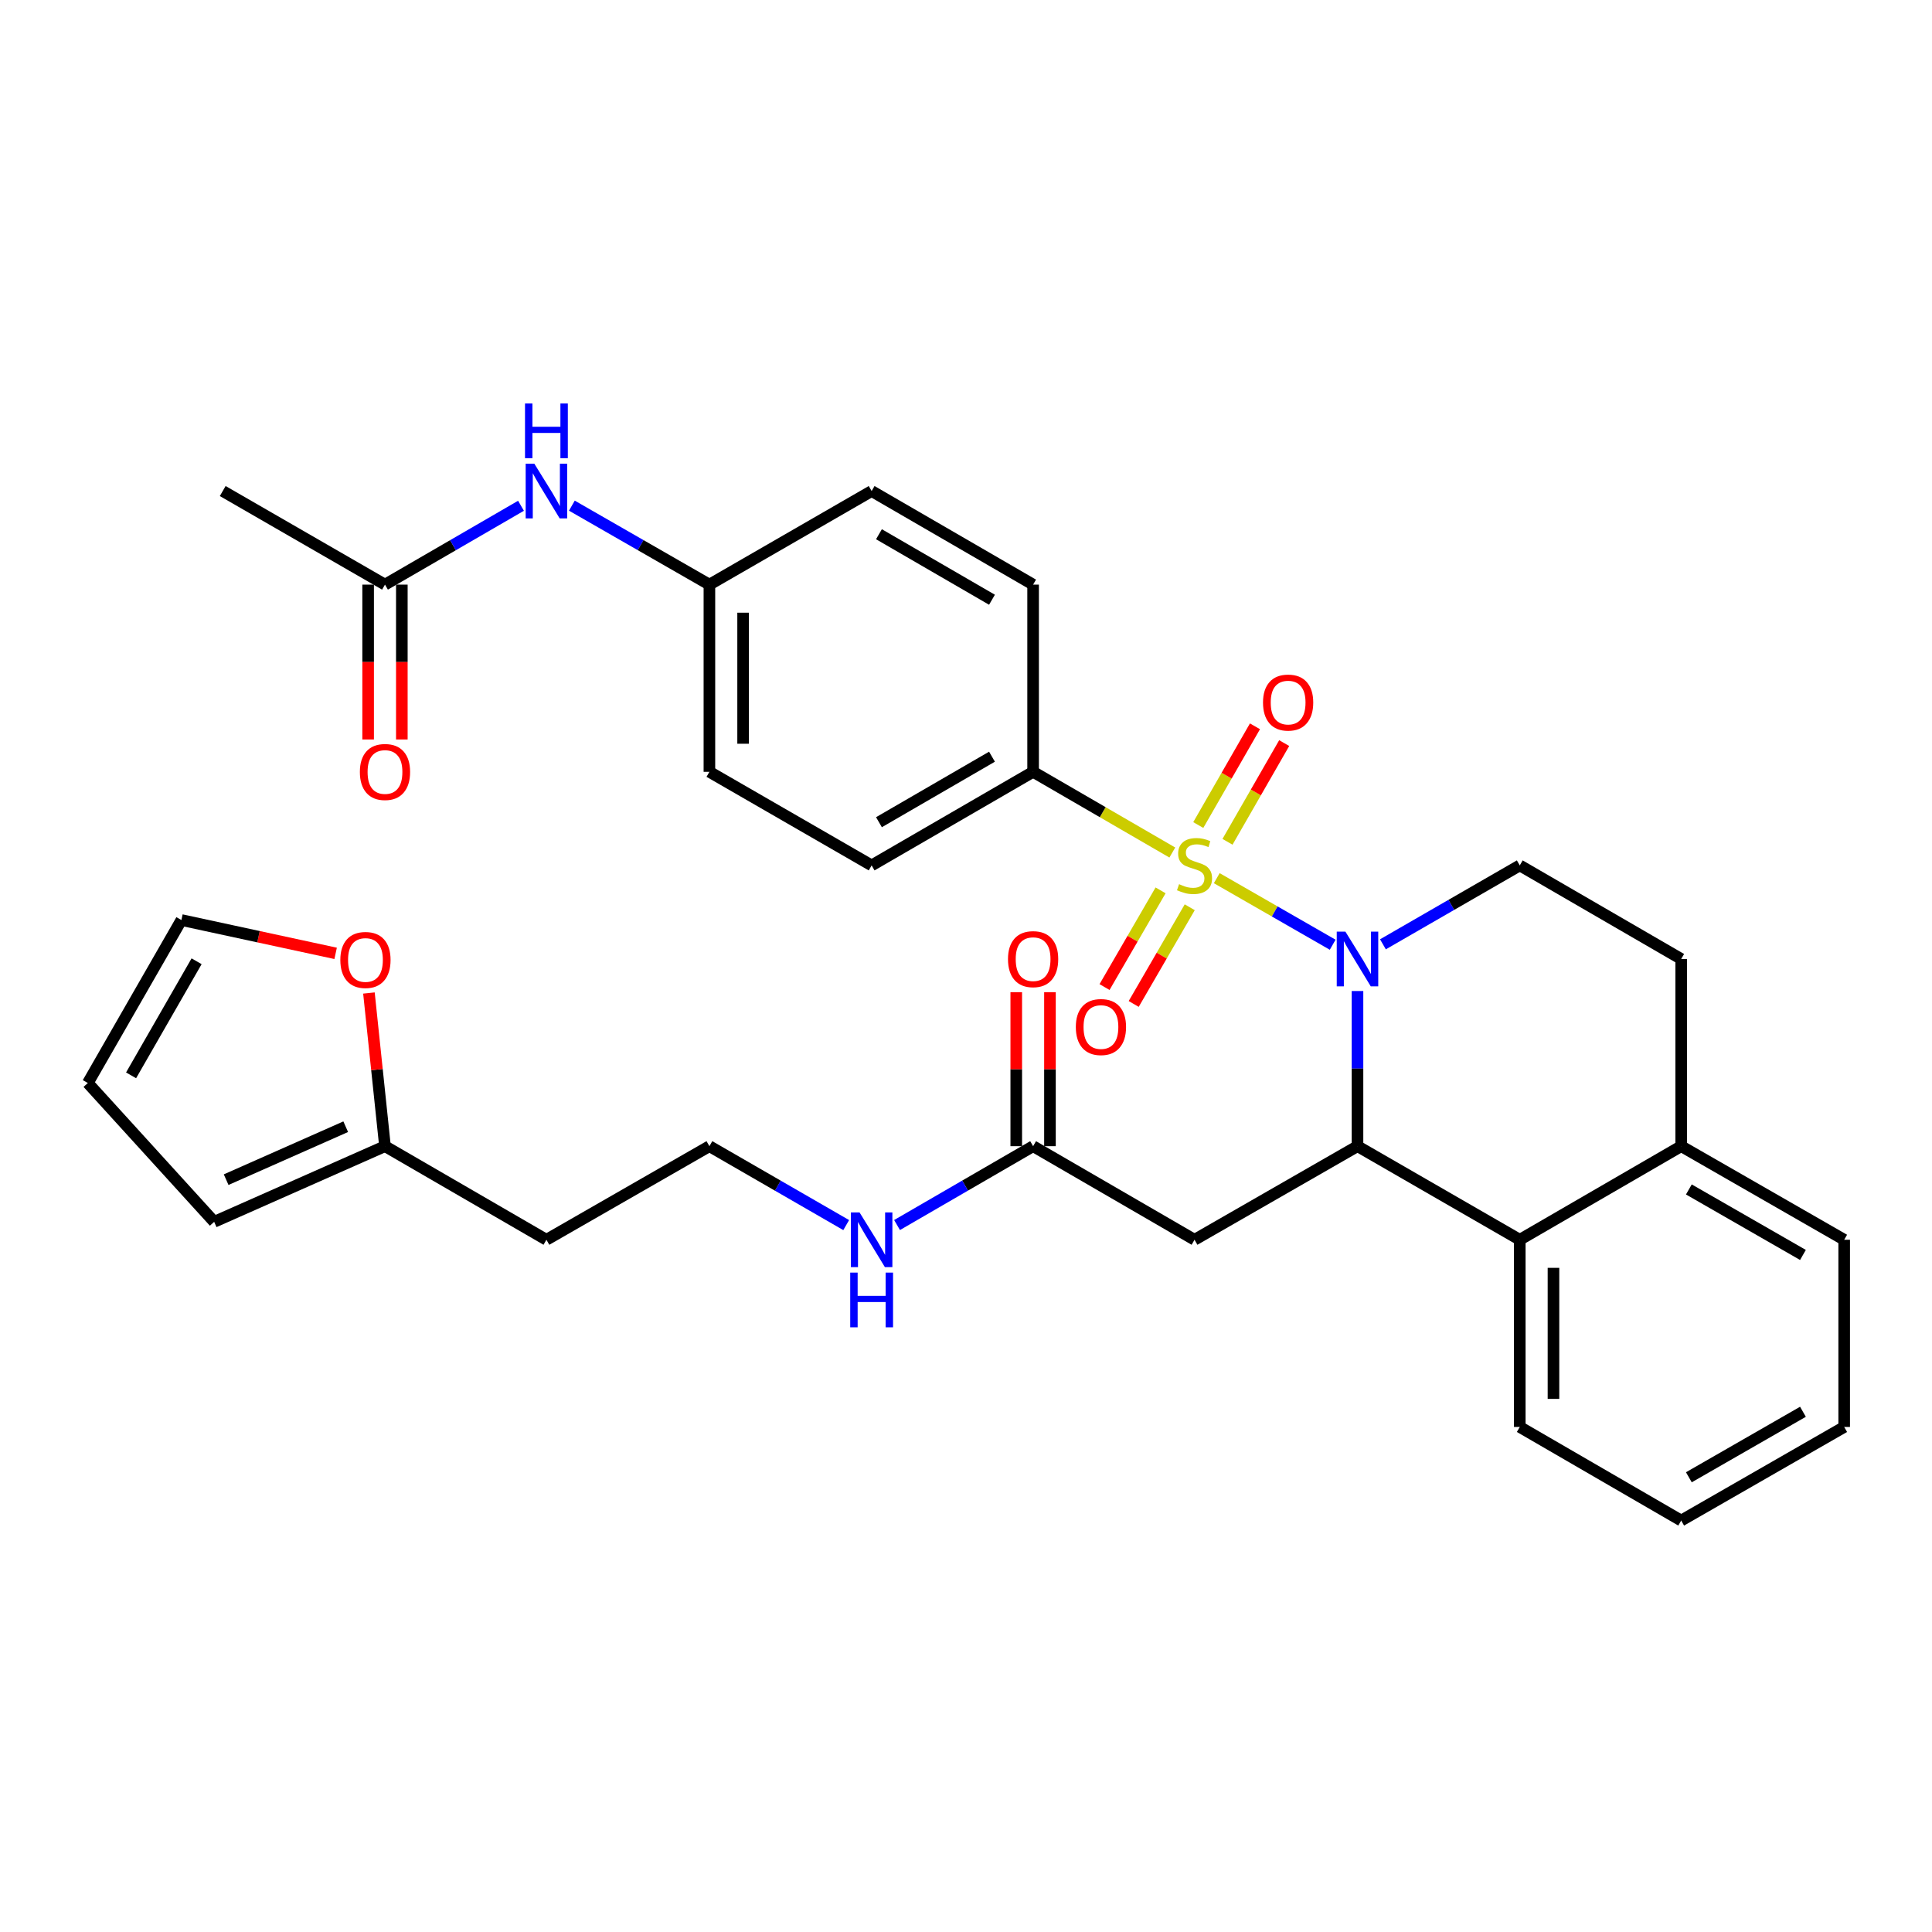 <?xml version='1.0' encoding='iso-8859-1'?>
<svg version='1.1' baseProfile='full'
              xmlns='http://www.w3.org/2000/svg'
                      xmlns:rdkit='http://www.rdkit.org/xml'
                      xmlns:xlink='http://www.w3.org/1999/xlink'
                  xml:space='preserve'
width='1000px' height='1000px' viewBox='0 0 1000 1000'>
<!-- END OF HEADER -->
<rect style='opacity:1.0;fill:#FFFFFF;stroke:none' width='1000' height='1000' x='0' y='0'> </rect>
<path class='bond-0' d='M 629.795,454.541 L 659.796,471.768' style='fill:none;fill-rule:evenodd;stroke:#CCCC00;stroke-width:6px;stroke-linecap:butt;stroke-linejoin:miter;stroke-opacity:1' />
<path class='bond-0' d='M 659.796,471.768 L 689.797,488.995' style='fill:none;fill-rule:evenodd;stroke:#0000FF;stroke-width:6px;stroke-linecap:butt;stroke-linejoin:miter;stroke-opacity:1' />
<path class='bond-4' d='M 606.789,441.267 L 570.761,420.38' style='fill:none;fill-rule:evenodd;stroke:#CCCC00;stroke-width:6px;stroke-linecap:butt;stroke-linejoin:miter;stroke-opacity:1' />
<path class='bond-4' d='M 570.761,420.38 L 534.734,399.493' style='fill:none;fill-rule:evenodd;stroke:#000000;stroke-width:6px;stroke-linecap:butt;stroke-linejoin:miter;stroke-opacity:1' />
<path class='bond-6' d='M 600.714,460.852 L 586.211,485.876' style='fill:none;fill-rule:evenodd;stroke:#CCCC00;stroke-width:6px;stroke-linecap:butt;stroke-linejoin:miter;stroke-opacity:1' />
<path class='bond-6' d='M 586.211,485.876 L 571.708,510.9' style='fill:none;fill-rule:evenodd;stroke:#FF0000;stroke-width:6px;stroke-linecap:butt;stroke-linejoin:miter;stroke-opacity:1' />
<path class='bond-6' d='M 615.807,469.599 L 601.304,494.623' style='fill:none;fill-rule:evenodd;stroke:#CCCC00;stroke-width:6px;stroke-linecap:butt;stroke-linejoin:miter;stroke-opacity:1' />
<path class='bond-6' d='M 601.304,494.623 L 586.801,519.647' style='fill:none;fill-rule:evenodd;stroke:#FF0000;stroke-width:6px;stroke-linecap:butt;stroke-linejoin:miter;stroke-opacity:1' />
<path class='bond-7' d='M 635.352,435.722 L 650.024,410.174' style='fill:none;fill-rule:evenodd;stroke:#CCCC00;stroke-width:6px;stroke-linecap:butt;stroke-linejoin:miter;stroke-opacity:1' />
<path class='bond-7' d='M 650.024,410.174 L 664.696,384.625' style='fill:none;fill-rule:evenodd;stroke:#FF0000;stroke-width:6px;stroke-linecap:butt;stroke-linejoin:miter;stroke-opacity:1' />
<path class='bond-7' d='M 620.225,427.035 L 634.896,401.486' style='fill:none;fill-rule:evenodd;stroke:#CCCC00;stroke-width:6px;stroke-linecap:butt;stroke-linejoin:miter;stroke-opacity:1' />
<path class='bond-7' d='M 634.896,401.486 L 649.568,375.938' style='fill:none;fill-rule:evenodd;stroke:#FF0000;stroke-width:6px;stroke-linecap:butt;stroke-linejoin:miter;stroke-opacity:1' />
<path class='bond-1' d='M 702.637,512.95 L 702.637,553.106' style='fill:none;fill-rule:evenodd;stroke:#0000FF;stroke-width:6px;stroke-linecap:butt;stroke-linejoin:miter;stroke-opacity:1' />
<path class='bond-1' d='M 702.637,553.106 L 702.637,593.262' style='fill:none;fill-rule:evenodd;stroke:#000000;stroke-width:6px;stroke-linecap:butt;stroke-linejoin:miter;stroke-opacity:1' />
<path class='bond-5' d='M 715.801,488.777 L 751.217,468.353' style='fill:none;fill-rule:evenodd;stroke:#0000FF;stroke-width:6px;stroke-linecap:butt;stroke-linejoin:miter;stroke-opacity:1' />
<path class='bond-5' d='M 751.217,468.353 L 786.632,447.93' style='fill:none;fill-rule:evenodd;stroke:#000000;stroke-width:6px;stroke-linecap:butt;stroke-linejoin:miter;stroke-opacity:1' />
<path class='bond-2' d='M 702.637,593.262 L 618.283,641.7' style='fill:none;fill-rule:evenodd;stroke:#000000;stroke-width:6px;stroke-linecap:butt;stroke-linejoin:miter;stroke-opacity:1' />
<path class='bond-3' d='M 702.637,593.262 L 786.632,641.7' style='fill:none;fill-rule:evenodd;stroke:#000000;stroke-width:6px;stroke-linecap:butt;stroke-linejoin:miter;stroke-opacity:1' />
<path class='bond-8' d='M 618.283,641.7 L 534.734,593.262' style='fill:none;fill-rule:evenodd;stroke:#000000;stroke-width:6px;stroke-linecap:butt;stroke-linejoin:miter;stroke-opacity:1' />
<path class='bond-28' d='M 786.632,641.7 L 786.632,738.594' style='fill:none;fill-rule:evenodd;stroke:#000000;stroke-width:6px;stroke-linecap:butt;stroke-linejoin:miter;stroke-opacity:1' />
<path class='bond-28' d='M 804.077,656.234 L 804.077,724.06' style='fill:none;fill-rule:evenodd;stroke:#000000;stroke-width:6px;stroke-linecap:butt;stroke-linejoin:miter;stroke-opacity:1' />
<path class='bond-34' d='M 786.632,641.7 L 870.182,593.262' style='fill:none;fill-rule:evenodd;stroke:#000000;stroke-width:6px;stroke-linecap:butt;stroke-linejoin:miter;stroke-opacity:1' />
<path class='bond-20' d='M 534.734,399.493 L 451.155,447.93' style='fill:none;fill-rule:evenodd;stroke:#000000;stroke-width:6px;stroke-linecap:butt;stroke-linejoin:miter;stroke-opacity:1' />
<path class='bond-20' d='M 513.45,391.665 L 454.945,425.572' style='fill:none;fill-rule:evenodd;stroke:#000000;stroke-width:6px;stroke-linecap:butt;stroke-linejoin:miter;stroke-opacity:1' />
<path class='bond-21' d='M 534.734,399.493 L 534.734,302.598' style='fill:none;fill-rule:evenodd;stroke:#000000;stroke-width:6px;stroke-linecap:butt;stroke-linejoin:miter;stroke-opacity:1' />
<path class='bond-14' d='M 786.632,447.93 L 870.182,496.368' style='fill:none;fill-rule:evenodd;stroke:#000000;stroke-width:6px;stroke-linecap:butt;stroke-linejoin:miter;stroke-opacity:1' />
<path class='bond-18' d='M 543.456,593.262 L 543.456,553.406' style='fill:none;fill-rule:evenodd;stroke:#000000;stroke-width:6px;stroke-linecap:butt;stroke-linejoin:miter;stroke-opacity:1' />
<path class='bond-18' d='M 543.456,553.406 L 543.456,513.55' style='fill:none;fill-rule:evenodd;stroke:#FF0000;stroke-width:6px;stroke-linecap:butt;stroke-linejoin:miter;stroke-opacity:1' />
<path class='bond-18' d='M 526.012,593.262 L 526.012,553.406' style='fill:none;fill-rule:evenodd;stroke:#000000;stroke-width:6px;stroke-linecap:butt;stroke-linejoin:miter;stroke-opacity:1' />
<path class='bond-18' d='M 526.012,553.406 L 526.012,513.55' style='fill:none;fill-rule:evenodd;stroke:#FF0000;stroke-width:6px;stroke-linecap:butt;stroke-linejoin:miter;stroke-opacity:1' />
<path class='bond-22' d='M 534.734,593.262 L 499.522,613.669' style='fill:none;fill-rule:evenodd;stroke:#000000;stroke-width:6px;stroke-linecap:butt;stroke-linejoin:miter;stroke-opacity:1' />
<path class='bond-22' d='M 499.522,613.669 L 464.31,634.076' style='fill:none;fill-rule:evenodd;stroke:#0000FF;stroke-width:6px;stroke-linecap:butt;stroke-linejoin:miter;stroke-opacity:1' />
<path class='bond-9' d='M 199.267,593.262 L 282.826,641.7' style='fill:none;fill-rule:evenodd;stroke:#000000;stroke-width:6px;stroke-linecap:butt;stroke-linejoin:miter;stroke-opacity:1' />
<path class='bond-11' d='M 199.267,593.262 L 195.113,553.621' style='fill:none;fill-rule:evenodd;stroke:#000000;stroke-width:6px;stroke-linecap:butt;stroke-linejoin:miter;stroke-opacity:1' />
<path class='bond-11' d='M 195.113,553.621 L 190.959,513.979' style='fill:none;fill-rule:evenodd;stroke:#FF0000;stroke-width:6px;stroke-linecap:butt;stroke-linejoin:miter;stroke-opacity:1' />
<path class='bond-15' d='M 199.267,593.262 L 110.852,632.416' style='fill:none;fill-rule:evenodd;stroke:#000000;stroke-width:6px;stroke-linecap:butt;stroke-linejoin:miter;stroke-opacity:1' />
<path class='bond-15' d='M 178.941,583.185 L 117.051,610.592' style='fill:none;fill-rule:evenodd;stroke:#000000;stroke-width:6px;stroke-linecap:butt;stroke-linejoin:miter;stroke-opacity:1' />
<path class='bond-10' d='M 199.267,302.598 L 234.469,282.192' style='fill:none;fill-rule:evenodd;stroke:#000000;stroke-width:6px;stroke-linecap:butt;stroke-linejoin:miter;stroke-opacity:1' />
<path class='bond-10' d='M 234.469,282.192 L 269.671,261.786' style='fill:none;fill-rule:evenodd;stroke:#0000FF;stroke-width:6px;stroke-linecap:butt;stroke-linejoin:miter;stroke-opacity:1' />
<path class='bond-19' d='M 190.544,302.598 L 190.544,342.674' style='fill:none;fill-rule:evenodd;stroke:#000000;stroke-width:6px;stroke-linecap:butt;stroke-linejoin:miter;stroke-opacity:1' />
<path class='bond-19' d='M 190.544,342.674 L 190.544,382.75' style='fill:none;fill-rule:evenodd;stroke:#FF0000;stroke-width:6px;stroke-linecap:butt;stroke-linejoin:miter;stroke-opacity:1' />
<path class='bond-19' d='M 207.989,302.598 L 207.989,342.674' style='fill:none;fill-rule:evenodd;stroke:#000000;stroke-width:6px;stroke-linecap:butt;stroke-linejoin:miter;stroke-opacity:1' />
<path class='bond-19' d='M 207.989,342.674 L 207.989,382.75' style='fill:none;fill-rule:evenodd;stroke:#FF0000;stroke-width:6px;stroke-linecap:butt;stroke-linejoin:miter;stroke-opacity:1' />
<path class='bond-29' d='M 199.267,302.598 L 115.281,254.161' style='fill:none;fill-rule:evenodd;stroke:#000000;stroke-width:6px;stroke-linecap:butt;stroke-linejoin:miter;stroke-opacity:1' />
<path class='bond-16' d='M 173.722,493.459 L 133.807,484.834' style='fill:none;fill-rule:evenodd;stroke:#FF0000;stroke-width:6px;stroke-linecap:butt;stroke-linejoin:miter;stroke-opacity:1' />
<path class='bond-16' d='M 133.807,484.834 L 93.892,476.21' style='fill:none;fill-rule:evenodd;stroke:#000000;stroke-width:6px;stroke-linecap:butt;stroke-linejoin:miter;stroke-opacity:1' />
<path class='bond-12' d='M 295.998,261.723 L 331.593,282.161' style='fill:none;fill-rule:evenodd;stroke:#0000FF;stroke-width:6px;stroke-linecap:butt;stroke-linejoin:miter;stroke-opacity:1' />
<path class='bond-12' d='M 331.593,282.161 L 367.189,302.598' style='fill:none;fill-rule:evenodd;stroke:#000000;stroke-width:6px;stroke-linecap:butt;stroke-linejoin:miter;stroke-opacity:1' />
<path class='bond-13' d='M 870.182,593.262 L 870.182,496.368' style='fill:none;fill-rule:evenodd;stroke:#000000;stroke-width:6px;stroke-linecap:butt;stroke-linejoin:miter;stroke-opacity:1' />
<path class='bond-30' d='M 870.182,593.262 L 954.545,641.7' style='fill:none;fill-rule:evenodd;stroke:#000000;stroke-width:6px;stroke-linecap:butt;stroke-linejoin:miter;stroke-opacity:1' />
<path class='bond-30' d='M 874.151,615.656 L 933.205,649.563' style='fill:none;fill-rule:evenodd;stroke:#000000;stroke-width:6px;stroke-linecap:butt;stroke-linejoin:miter;stroke-opacity:1' />
<path class='bond-17' d='M 110.852,632.416 L 45.455,560.564' style='fill:none;fill-rule:evenodd;stroke:#000000;stroke-width:6px;stroke-linecap:butt;stroke-linejoin:miter;stroke-opacity:1' />
<path class='bond-36' d='M 93.892,476.21 L 45.455,560.564' style='fill:none;fill-rule:evenodd;stroke:#000000;stroke-width:6px;stroke-linecap:butt;stroke-linejoin:miter;stroke-opacity:1' />
<path class='bond-36' d='M 101.754,497.55 L 67.848,556.597' style='fill:none;fill-rule:evenodd;stroke:#000000;stroke-width:6px;stroke-linecap:butt;stroke-linejoin:miter;stroke-opacity:1' />
<path class='bond-26' d='M 451.155,447.93 L 367.189,399.493' style='fill:none;fill-rule:evenodd;stroke:#000000;stroke-width:6px;stroke-linecap:butt;stroke-linejoin:miter;stroke-opacity:1' />
<path class='bond-25' d='M 534.734,302.598 L 451.155,254.161' style='fill:none;fill-rule:evenodd;stroke:#000000;stroke-width:6px;stroke-linecap:butt;stroke-linejoin:miter;stroke-opacity:1' />
<path class='bond-25' d='M 513.45,310.426 L 454.945,276.519' style='fill:none;fill-rule:evenodd;stroke:#000000;stroke-width:6px;stroke-linecap:butt;stroke-linejoin:miter;stroke-opacity:1' />
<path class='bond-27' d='M 437.992,634.106 L 402.591,613.684' style='fill:none;fill-rule:evenodd;stroke:#0000FF;stroke-width:6px;stroke-linecap:butt;stroke-linejoin:miter;stroke-opacity:1' />
<path class='bond-27' d='M 402.591,613.684 L 367.189,593.262' style='fill:none;fill-rule:evenodd;stroke:#000000;stroke-width:6px;stroke-linecap:butt;stroke-linejoin:miter;stroke-opacity:1' />
<path class='bond-23' d='M 367.189,302.598 L 451.155,254.161' style='fill:none;fill-rule:evenodd;stroke:#000000;stroke-width:6px;stroke-linecap:butt;stroke-linejoin:miter;stroke-opacity:1' />
<path class='bond-33' d='M 367.189,302.598 L 367.189,399.493' style='fill:none;fill-rule:evenodd;stroke:#000000;stroke-width:6px;stroke-linecap:butt;stroke-linejoin:miter;stroke-opacity:1' />
<path class='bond-33' d='M 384.634,317.132 L 384.634,384.959' style='fill:none;fill-rule:evenodd;stroke:#000000;stroke-width:6px;stroke-linecap:butt;stroke-linejoin:miter;stroke-opacity:1' />
<path class='bond-24' d='M 282.826,641.7 L 367.189,593.262' style='fill:none;fill-rule:evenodd;stroke:#000000;stroke-width:6px;stroke-linecap:butt;stroke-linejoin:miter;stroke-opacity:1' />
<path class='bond-31' d='M 786.632,738.594 L 870.182,787.032' style='fill:none;fill-rule:evenodd;stroke:#000000;stroke-width:6px;stroke-linecap:butt;stroke-linejoin:miter;stroke-opacity:1' />
<path class='bond-32' d='M 954.545,641.7 L 954.545,738.594' style='fill:none;fill-rule:evenodd;stroke:#000000;stroke-width:6px;stroke-linecap:butt;stroke-linejoin:miter;stroke-opacity:1' />
<path class='bond-35' d='M 870.182,787.032 L 954.545,738.594' style='fill:none;fill-rule:evenodd;stroke:#000000;stroke-width:6px;stroke-linecap:butt;stroke-linejoin:miter;stroke-opacity:1' />
<path class='bond-35' d='M 874.151,764.638 L 933.205,730.732' style='fill:none;fill-rule:evenodd;stroke:#000000;stroke-width:6px;stroke-linecap:butt;stroke-linejoin:miter;stroke-opacity:1' />
<path  class='atom-0' d='M 610.283 457.65
Q 610.603 457.77, 611.923 458.33
Q 613.243 458.89, 614.683 459.25
Q 616.163 459.57, 617.603 459.57
Q 620.283 459.57, 621.843 458.29
Q 623.403 456.97, 623.403 454.69
Q 623.403 453.13, 622.603 452.17
Q 621.843 451.21, 620.643 450.69
Q 619.443 450.17, 617.443 449.57
Q 614.923 448.81, 613.403 448.09
Q 611.923 447.37, 610.843 445.85
Q 609.803 444.33, 609.803 441.77
Q 609.803 438.21, 612.203 436.01
Q 614.643 433.81, 619.443 433.81
Q 622.723 433.81, 626.443 435.37
L 625.523 438.45
Q 622.123 437.05, 619.563 437.05
Q 616.803 437.05, 615.283 438.21
Q 613.763 439.33, 613.803 441.29
Q 613.803 442.81, 614.563 443.73
Q 615.363 444.65, 616.483 445.17
Q 617.643 445.69, 619.563 446.29
Q 622.123 447.09, 623.643 447.89
Q 625.163 448.69, 626.243 450.33
Q 627.363 451.93, 627.363 454.69
Q 627.363 458.61, 624.723 460.73
Q 622.123 462.81, 617.763 462.81
Q 615.243 462.81, 613.323 462.25
Q 611.443 461.73, 609.203 460.81
L 610.283 457.65
' fill='#CCCC00'/>
<path  class='atom-1' d='M 696.377 482.208
L 705.657 497.208
Q 706.577 498.688, 708.057 501.368
Q 709.537 504.048, 709.617 504.208
L 709.617 482.208
L 713.377 482.208
L 713.377 510.528
L 709.497 510.528
L 699.537 494.128
Q 698.377 492.208, 697.137 490.008
Q 695.937 487.808, 695.577 487.128
L 695.577 510.528
L 691.897 510.528
L 691.897 482.208
L 696.377 482.208
' fill='#0000FF'/>
<path  class='atom-7' d='M 556.846 531.589
Q 556.846 524.789, 560.206 520.989
Q 563.566 517.189, 569.846 517.189
Q 576.126 517.189, 579.486 520.989
Q 582.846 524.789, 582.846 531.589
Q 582.846 538.469, 579.446 542.389
Q 576.046 546.269, 569.846 546.269
Q 563.606 546.269, 560.206 542.389
Q 556.846 538.509, 556.846 531.589
M 569.846 543.069
Q 574.166 543.069, 576.486 540.189
Q 578.846 537.269, 578.846 531.589
Q 578.846 526.029, 576.486 523.229
Q 574.166 520.389, 569.846 520.389
Q 565.526 520.389, 563.166 523.189
Q 560.846 525.989, 560.846 531.589
Q 560.846 537.309, 563.166 540.189
Q 565.526 543.069, 569.846 543.069
' fill='#FF0000'/>
<path  class='atom-8' d='M 653.731 363.647
Q 653.731 356.847, 657.091 353.047
Q 660.451 349.247, 666.731 349.247
Q 673.011 349.247, 676.371 353.047
Q 679.731 356.847, 679.731 363.647
Q 679.731 370.527, 676.331 374.447
Q 672.931 378.327, 666.731 378.327
Q 660.491 378.327, 657.091 374.447
Q 653.731 370.567, 653.731 363.647
M 666.731 375.127
Q 671.051 375.127, 673.371 372.247
Q 675.731 369.327, 675.731 363.647
Q 675.731 358.087, 673.371 355.287
Q 671.051 352.447, 666.731 352.447
Q 662.411 352.447, 660.051 355.247
Q 657.731 358.047, 657.731 363.647
Q 657.731 369.367, 660.051 372.247
Q 662.411 375.127, 666.731 375.127
' fill='#FF0000'/>
<path  class='atom-12' d='M 176.158 496.874
Q 176.158 490.074, 179.518 486.274
Q 182.878 482.474, 189.158 482.474
Q 195.438 482.474, 198.798 486.274
Q 202.158 490.074, 202.158 496.874
Q 202.158 503.754, 198.758 507.674
Q 195.358 511.554, 189.158 511.554
Q 182.918 511.554, 179.518 507.674
Q 176.158 503.794, 176.158 496.874
M 189.158 508.354
Q 193.478 508.354, 195.798 505.474
Q 198.158 502.554, 198.158 496.874
Q 198.158 491.314, 195.798 488.514
Q 193.478 485.674, 189.158 485.674
Q 184.838 485.674, 182.478 488.474
Q 180.158 491.274, 180.158 496.874
Q 180.158 502.594, 182.478 505.474
Q 184.838 508.354, 189.158 508.354
' fill='#FF0000'/>
<path  class='atom-13' d='M 276.566 240.001
L 285.846 255.001
Q 286.766 256.481, 288.246 259.161
Q 289.726 261.841, 289.806 262.001
L 289.806 240.001
L 293.566 240.001
L 293.566 268.321
L 289.686 268.321
L 279.726 251.921
Q 278.566 250.001, 277.326 247.801
Q 276.126 245.601, 275.766 244.921
L 275.766 268.321
L 272.086 268.321
L 272.086 240.001
L 276.566 240.001
' fill='#0000FF'/>
<path  class='atom-13' d='M 271.746 208.849
L 275.586 208.849
L 275.586 220.889
L 290.066 220.889
L 290.066 208.849
L 293.906 208.849
L 293.906 237.169
L 290.066 237.169
L 290.066 224.089
L 275.586 224.089
L 275.586 237.169
L 271.746 237.169
L 271.746 208.849
' fill='#0000FF'/>
<path  class='atom-19' d='M 521.734 496.448
Q 521.734 489.648, 525.094 485.848
Q 528.454 482.048, 534.734 482.048
Q 541.014 482.048, 544.374 485.848
Q 547.734 489.648, 547.734 496.448
Q 547.734 503.328, 544.334 507.248
Q 540.934 511.128, 534.734 511.128
Q 528.494 511.128, 525.094 507.248
Q 521.734 503.368, 521.734 496.448
M 534.734 507.928
Q 539.054 507.928, 541.374 505.048
Q 543.734 502.128, 543.734 496.448
Q 543.734 490.888, 541.374 488.088
Q 539.054 485.248, 534.734 485.248
Q 530.414 485.248, 528.054 488.048
Q 525.734 490.848, 525.734 496.448
Q 525.734 502.168, 528.054 505.048
Q 530.414 507.928, 534.734 507.928
' fill='#FF0000'/>
<path  class='atom-20' d='M 186.267 399.573
Q 186.267 392.773, 189.627 388.973
Q 192.987 385.173, 199.267 385.173
Q 205.547 385.173, 208.907 388.973
Q 212.267 392.773, 212.267 399.573
Q 212.267 406.453, 208.867 410.373
Q 205.467 414.253, 199.267 414.253
Q 193.027 414.253, 189.627 410.373
Q 186.267 406.493, 186.267 399.573
M 199.267 411.053
Q 203.587 411.053, 205.907 408.173
Q 208.267 405.253, 208.267 399.573
Q 208.267 394.013, 205.907 391.213
Q 203.587 388.373, 199.267 388.373
Q 194.947 388.373, 192.587 391.173
Q 190.267 393.973, 190.267 399.573
Q 190.267 405.293, 192.587 408.173
Q 194.947 411.053, 199.267 411.053
' fill='#FF0000'/>
<path  class='atom-23' d='M 444.895 627.54
L 454.175 642.54
Q 455.095 644.02, 456.575 646.7
Q 458.055 649.38, 458.135 649.54
L 458.135 627.54
L 461.895 627.54
L 461.895 655.86
L 458.015 655.86
L 448.055 639.46
Q 446.895 637.54, 445.655 635.34
Q 444.455 633.14, 444.095 632.46
L 444.095 655.86
L 440.415 655.86
L 440.415 627.54
L 444.895 627.54
' fill='#0000FF'/>
<path  class='atom-23' d='M 440.075 658.692
L 443.915 658.692
L 443.915 670.732
L 458.395 670.732
L 458.395 658.692
L 462.235 658.692
L 462.235 687.012
L 458.395 687.012
L 458.395 673.932
L 443.915 673.932
L 443.915 687.012
L 440.075 687.012
L 440.075 658.692
' fill='#0000FF'/>
</svg>
